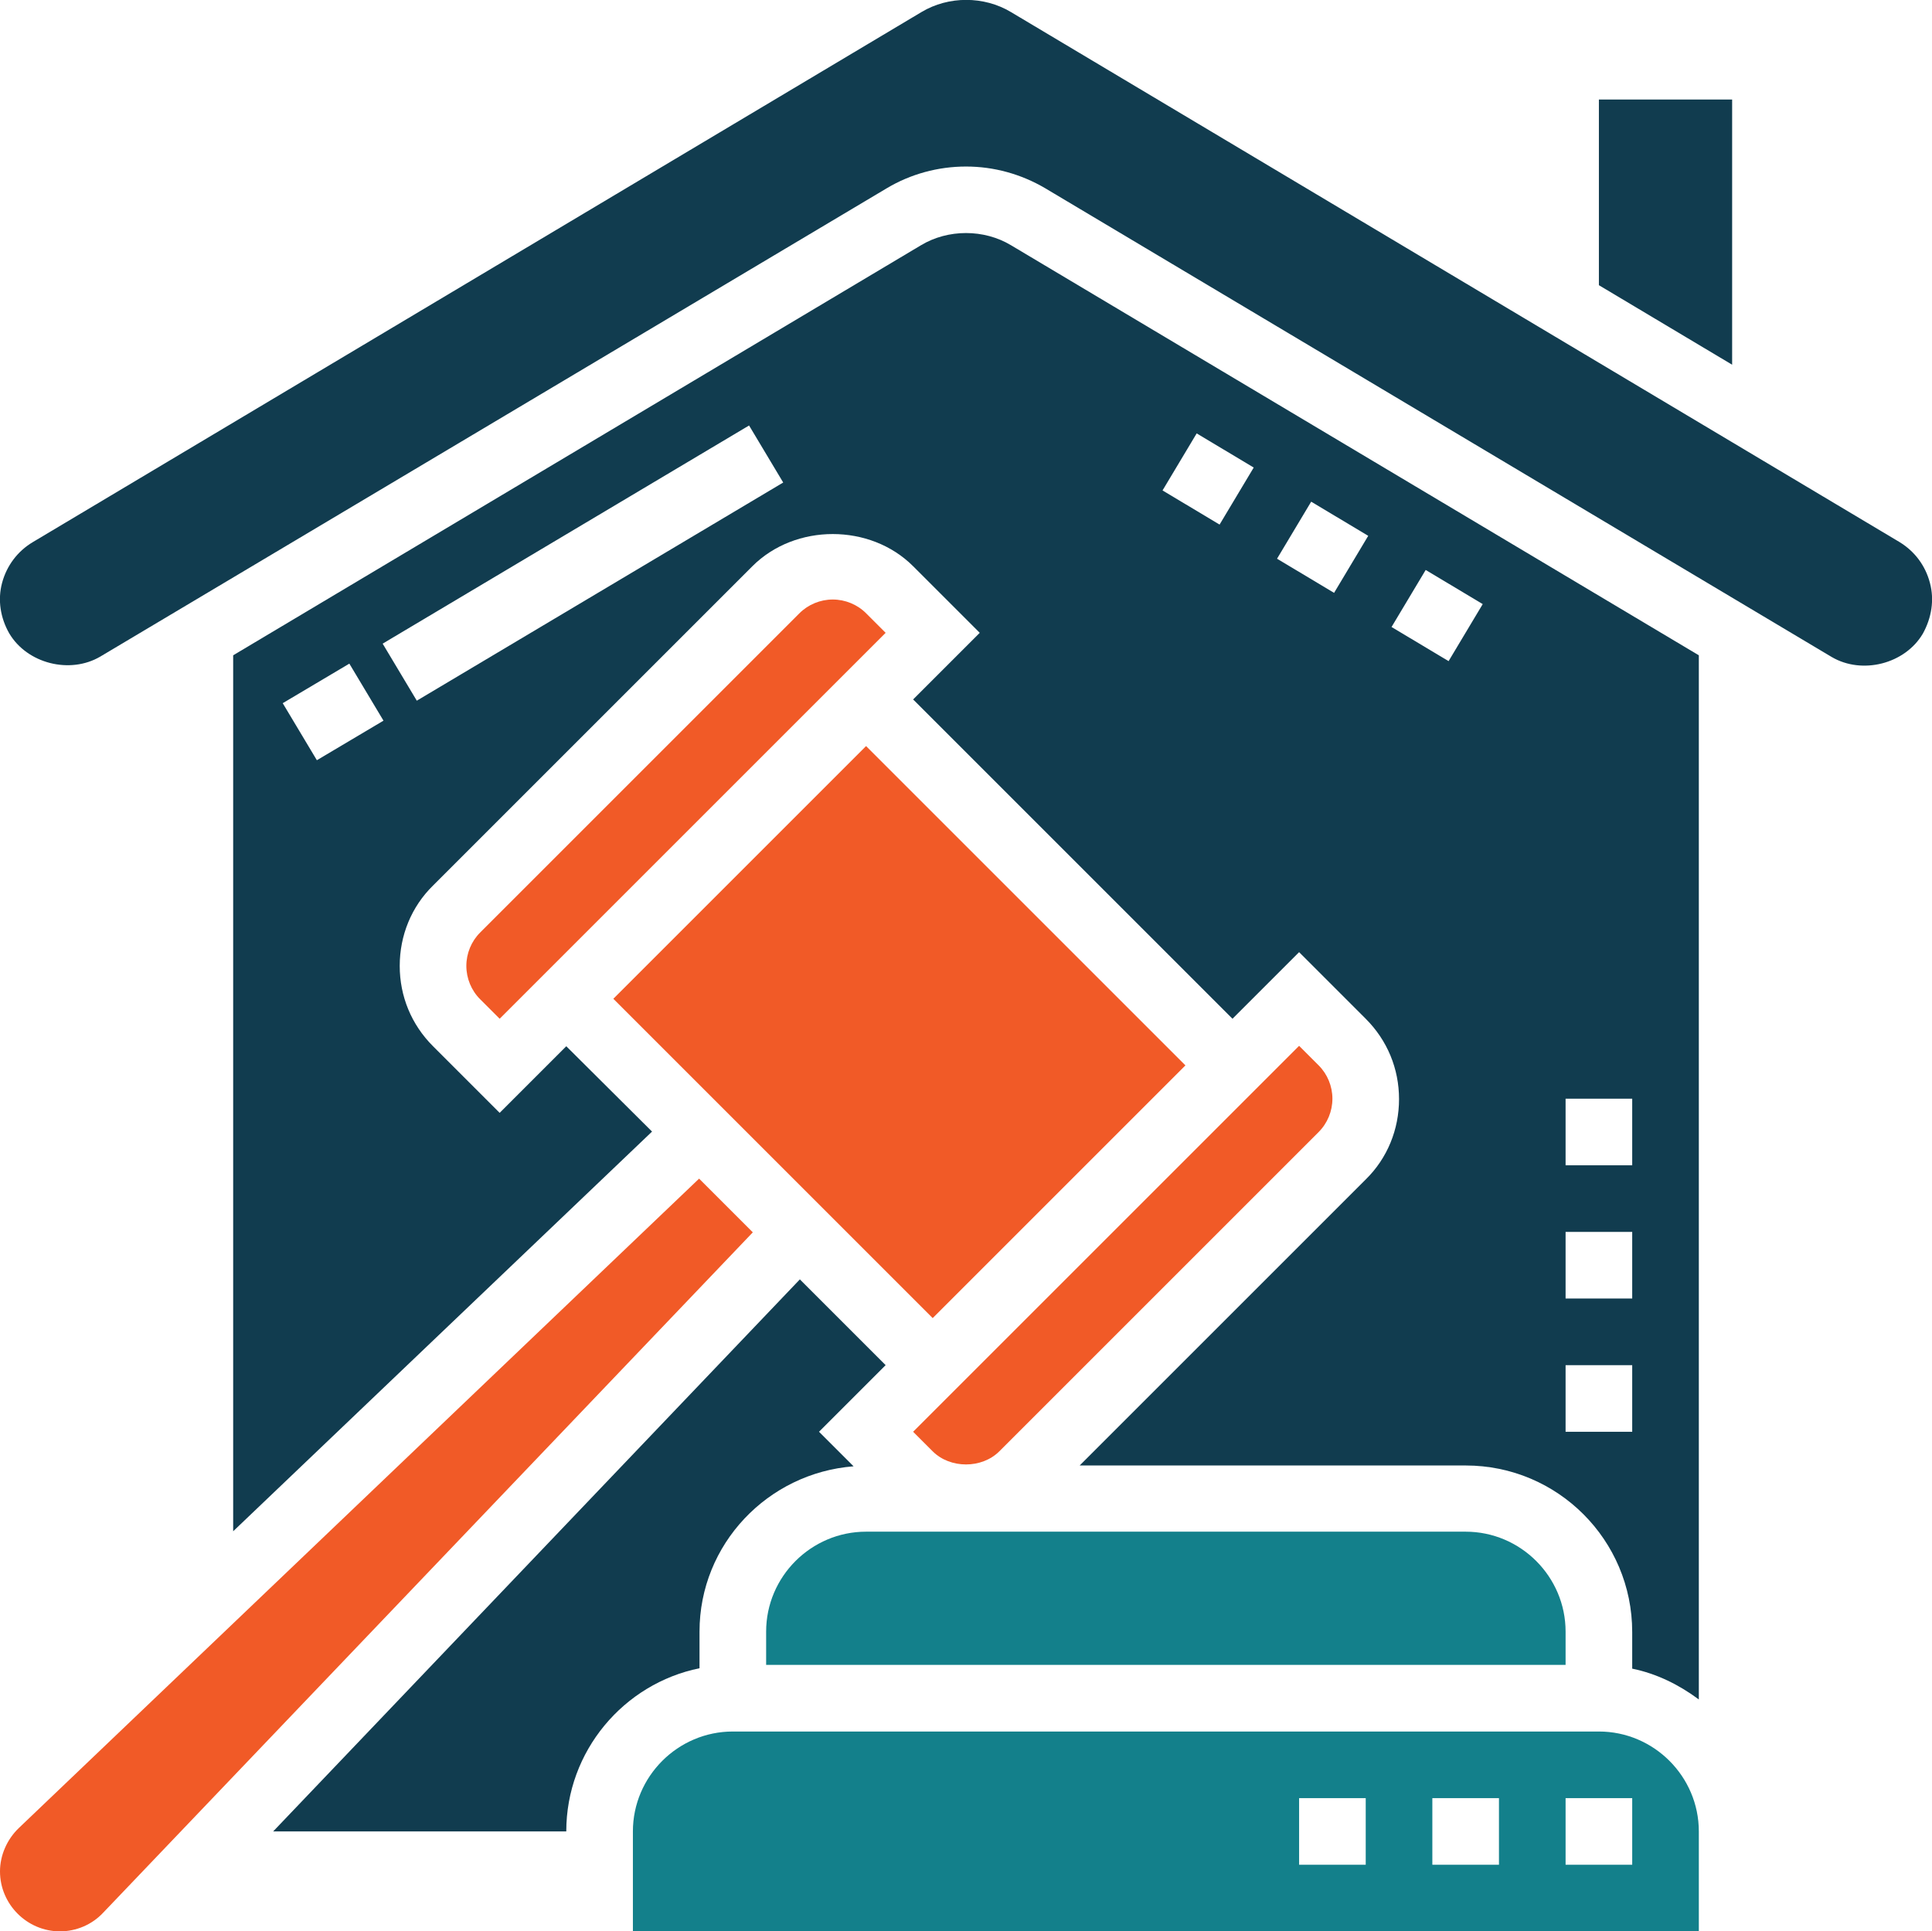 <?xml version="1.0" encoding="utf-8"?>
<!-- Generator: Adobe Illustrator 28.3.0, SVG Export Plug-In . SVG Version: 6.00 Build 0)  -->
<svg version="1.1" id="Layer_1" xmlns="http://www.w3.org/2000/svg" xmlns:xlink="http://www.w3.org/1999/xlink" x="0px" y="0px"
	 viewBox="0 0 464 463.9" style="enable-background:new 0 0 464 463.9;" xml:space="preserve">
<style type="text/css">
	.st0{fill:#F15A27;}
	.st1{fill:#13808B;}
	.st2{fill:#113C4F;}
</style>
<path class="st0" d="M320,263.9c0-3-1.2-5.9-3.3-8l-4.7-4.7l-92.7,92.7l4.7,4.7c4.2,4.2,11.8,4.2,16,0l76.7-76.7
	C318.8,269.8,320,266.9,320,263.9z"/>
<path class="st0" d="M147.3,239.9l60.7-60.7l76.7,76.7l-60.7,60.7L147.3,239.9z"/>
<path class="st0" d="M208,147.3c-2.1-2.1-5-3.3-8-3.3s-5.9,1.2-8,3.3l-76.7,76.7c-2.1,2.1-3.3,5-3.3,8c0,3,1.2,5.9,3.3,8l4.7,4.7
	l92.7-92.7L208,147.3z"/>
<path class="st1" d="M184,391.9v8h192v-8c0-13.2-10.8-24-24-24H208C194.8,367.9,184,378.7,184,391.9z"/>
<path class="st2" d="M168,391.9c0-21,16.4-38.1,37-39.7l-8.3-8.3l16-16l-20.6-20.6L65.6,439.9H136c0-19.3,13.8-35.5,32-39.2V391.9z"
	/>
<path class="st1" d="M384,415.9H176c-13.2,0-24,10.8-24,24v24h256v-16v-8C408,426.7,397.2,415.9,384,415.9z M328,447.9h-16v-16h16
	V447.9z M360,447.9h-16v-16h16V447.9z M392,447.9h-16v-16h16V447.9z"/>
<path class="st2" d="M221.2,58.9L56,157.4v210.4l100.6-96L136,251.3l-16,16l-16-16c-5.2-5.2-8-12-8-19.3s2.8-14.2,8-19.3l76.7-76.7
	c10.3-10.3,28.3-10.3,38.6,0l16,16l-16,16l76.7,76.7l16-16l16,16c5.2,5.2,8,12,8,19.3s-2.8,14.2-8,19.3l-68.7,68.7H352
	c22.1,0,40,17.9,40,40v8.8c5.9,1.2,11.3,3.9,16,7.4V157.4L242.8,58.9C236.3,55,227.7,55,221.2,58.9L221.2,58.9z M76.1,182.6
	l-8.2-13.7l16-9.5l8.2,13.7L76.1,182.6z M100.1,168.3l-8.2-13.7l88-52.4l8.2,13.7L100.1,168.3z M376,263.9h16v16h-16V263.9z
	 M376,295.9h16v16h-16V295.9z M376,327.9h16v16h-16V327.9z M342.4,136.9l13.7,8.2l-8.2,13.7l-13.7-8.2L342.4,136.9z M314.9,120.5
	l13.7,8.2l-8.2,13.7l-13.7-8.2L314.9,120.5z M287.4,104.1l13.7,8.2l-8.2,13.7l-13.7-8.2L287.4,104.1z"/>
<path class="st2" d="M463.5,140c-1.1-4.2-3.7-7.6-7.3-9.8L242.8,2.9c-6.5-3.9-15-3.9-21.5,0L7.9,130.2c-3.7,2.2-6.3,5.7-7.4,9.8
	c-1.1,4.1-0.4,8.4,1.7,12.1c4.3,7.3,14.6,9.9,21.9,5.6L213,45.2c5.7-3.4,12.3-5.2,19-5.2c6.7,0,13.2,1.8,19,5.2l188.9,112.6
	c7.3,4.3,17.6,1.7,21.9-5.6C463.9,148.4,464.6,144.1,463.5,140L463.5,140z"/>
<path class="st0" d="M167.9,283.1L4.5,439.1c-2.8,2.7-4.5,6.5-4.5,10.4c0,7.9,6.5,14.4,14.4,14.4c3.9,0,7.7-1.6,10.4-4.5l156-163.4
	L167.9,283.1z"/>
<path class="st2" d="M416,23.9h-32v44.6l32,19.1V23.9z"/>
</svg>
